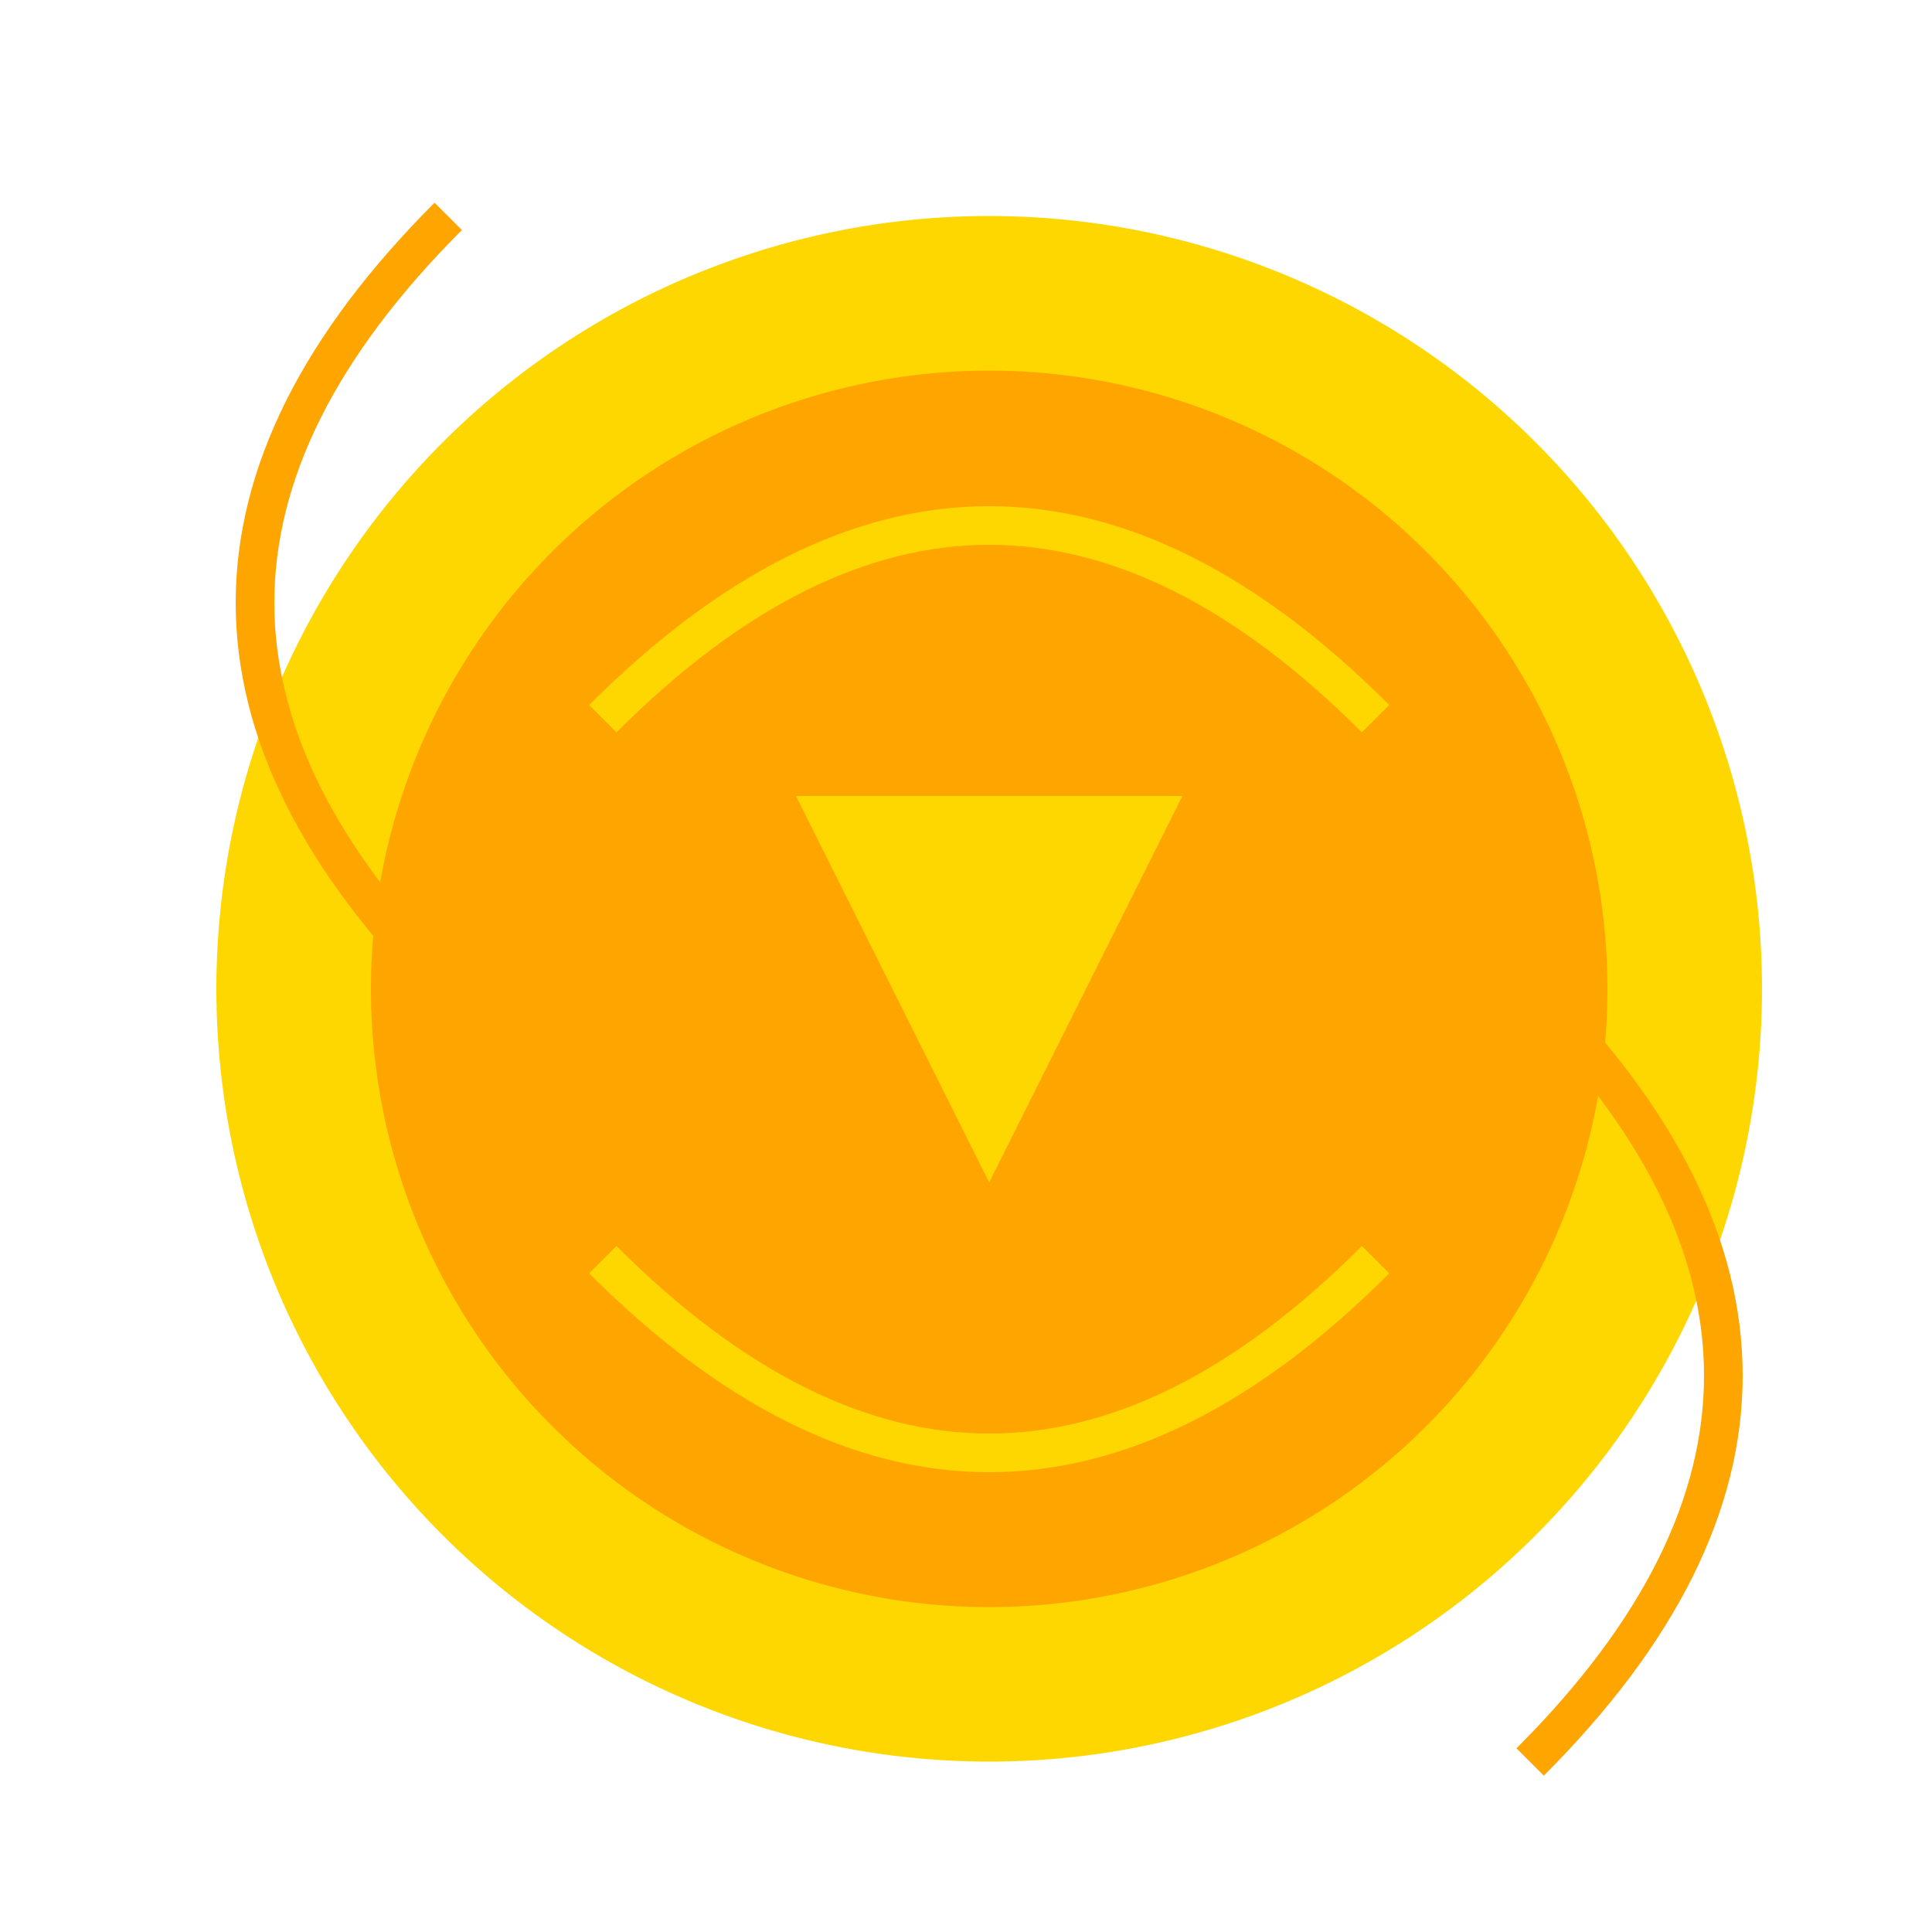<!--

Generated by DrawGPT.
Free, open source, AI generated images in SVG, PNG, and HTML Canvas format.
https://drawgpt.ai

Created: 2023-09-27T01:48:29.715Z
Link: https://drawgpt.ai/prompt/80286/

-->
<svg xmlns="http://www.w3.org/2000/svg" xmlns:xlink="http://www.w3.org/1999/xlink" width="500" height="500"><defs><radialGradient id="c2s_1" cx="256px" cy="256px" r="250px" fx="256px" fy="256px" gradientUnits="userSpaceOnUse"/></defs><g><path fill="#FFD700" stroke="none" paint-order="stroke fill markers" d=" M 456 256 A 200 200 0 1 1 456 255.8"/><path fill="#FFA500" stroke="none" paint-order="stroke fill markers" d=" M 416 256 A 160 160 0 1 1 416 255.84"/><path fill="none" stroke="#FFD700" paint-order="fill stroke markers" d=" M 156 186 Q 256 86 356 186" stroke-miterlimit="10" stroke-width="10" stroke-dasharray=""/><path fill="none" stroke="#FFD700" paint-order="fill stroke markers" d=" M 156 326 Q 256 426 356 326" stroke-miterlimit="10" stroke-width="10" stroke-dasharray=""/><path fill="none" stroke="#FFA500" paint-order="fill stroke markers" d=" M 116 256 Q 16 156 116 56" stroke-miterlimit="10" stroke-width="10" stroke-dasharray=""/><path fill="none" stroke="#FFA500" paint-order="fill stroke markers" d=" M 396 256 Q 496 356 396 456" stroke-miterlimit="10" stroke-width="10" stroke-dasharray=""/><path fill="#FFD700" stroke="none" paint-order="stroke fill markers" d=" M 206 206 L 306 206 L 256 306 Z"/><rect fill="url(#c2s_1)" stroke="none" x="0" y="0" width="512" height="512"/></g></svg>